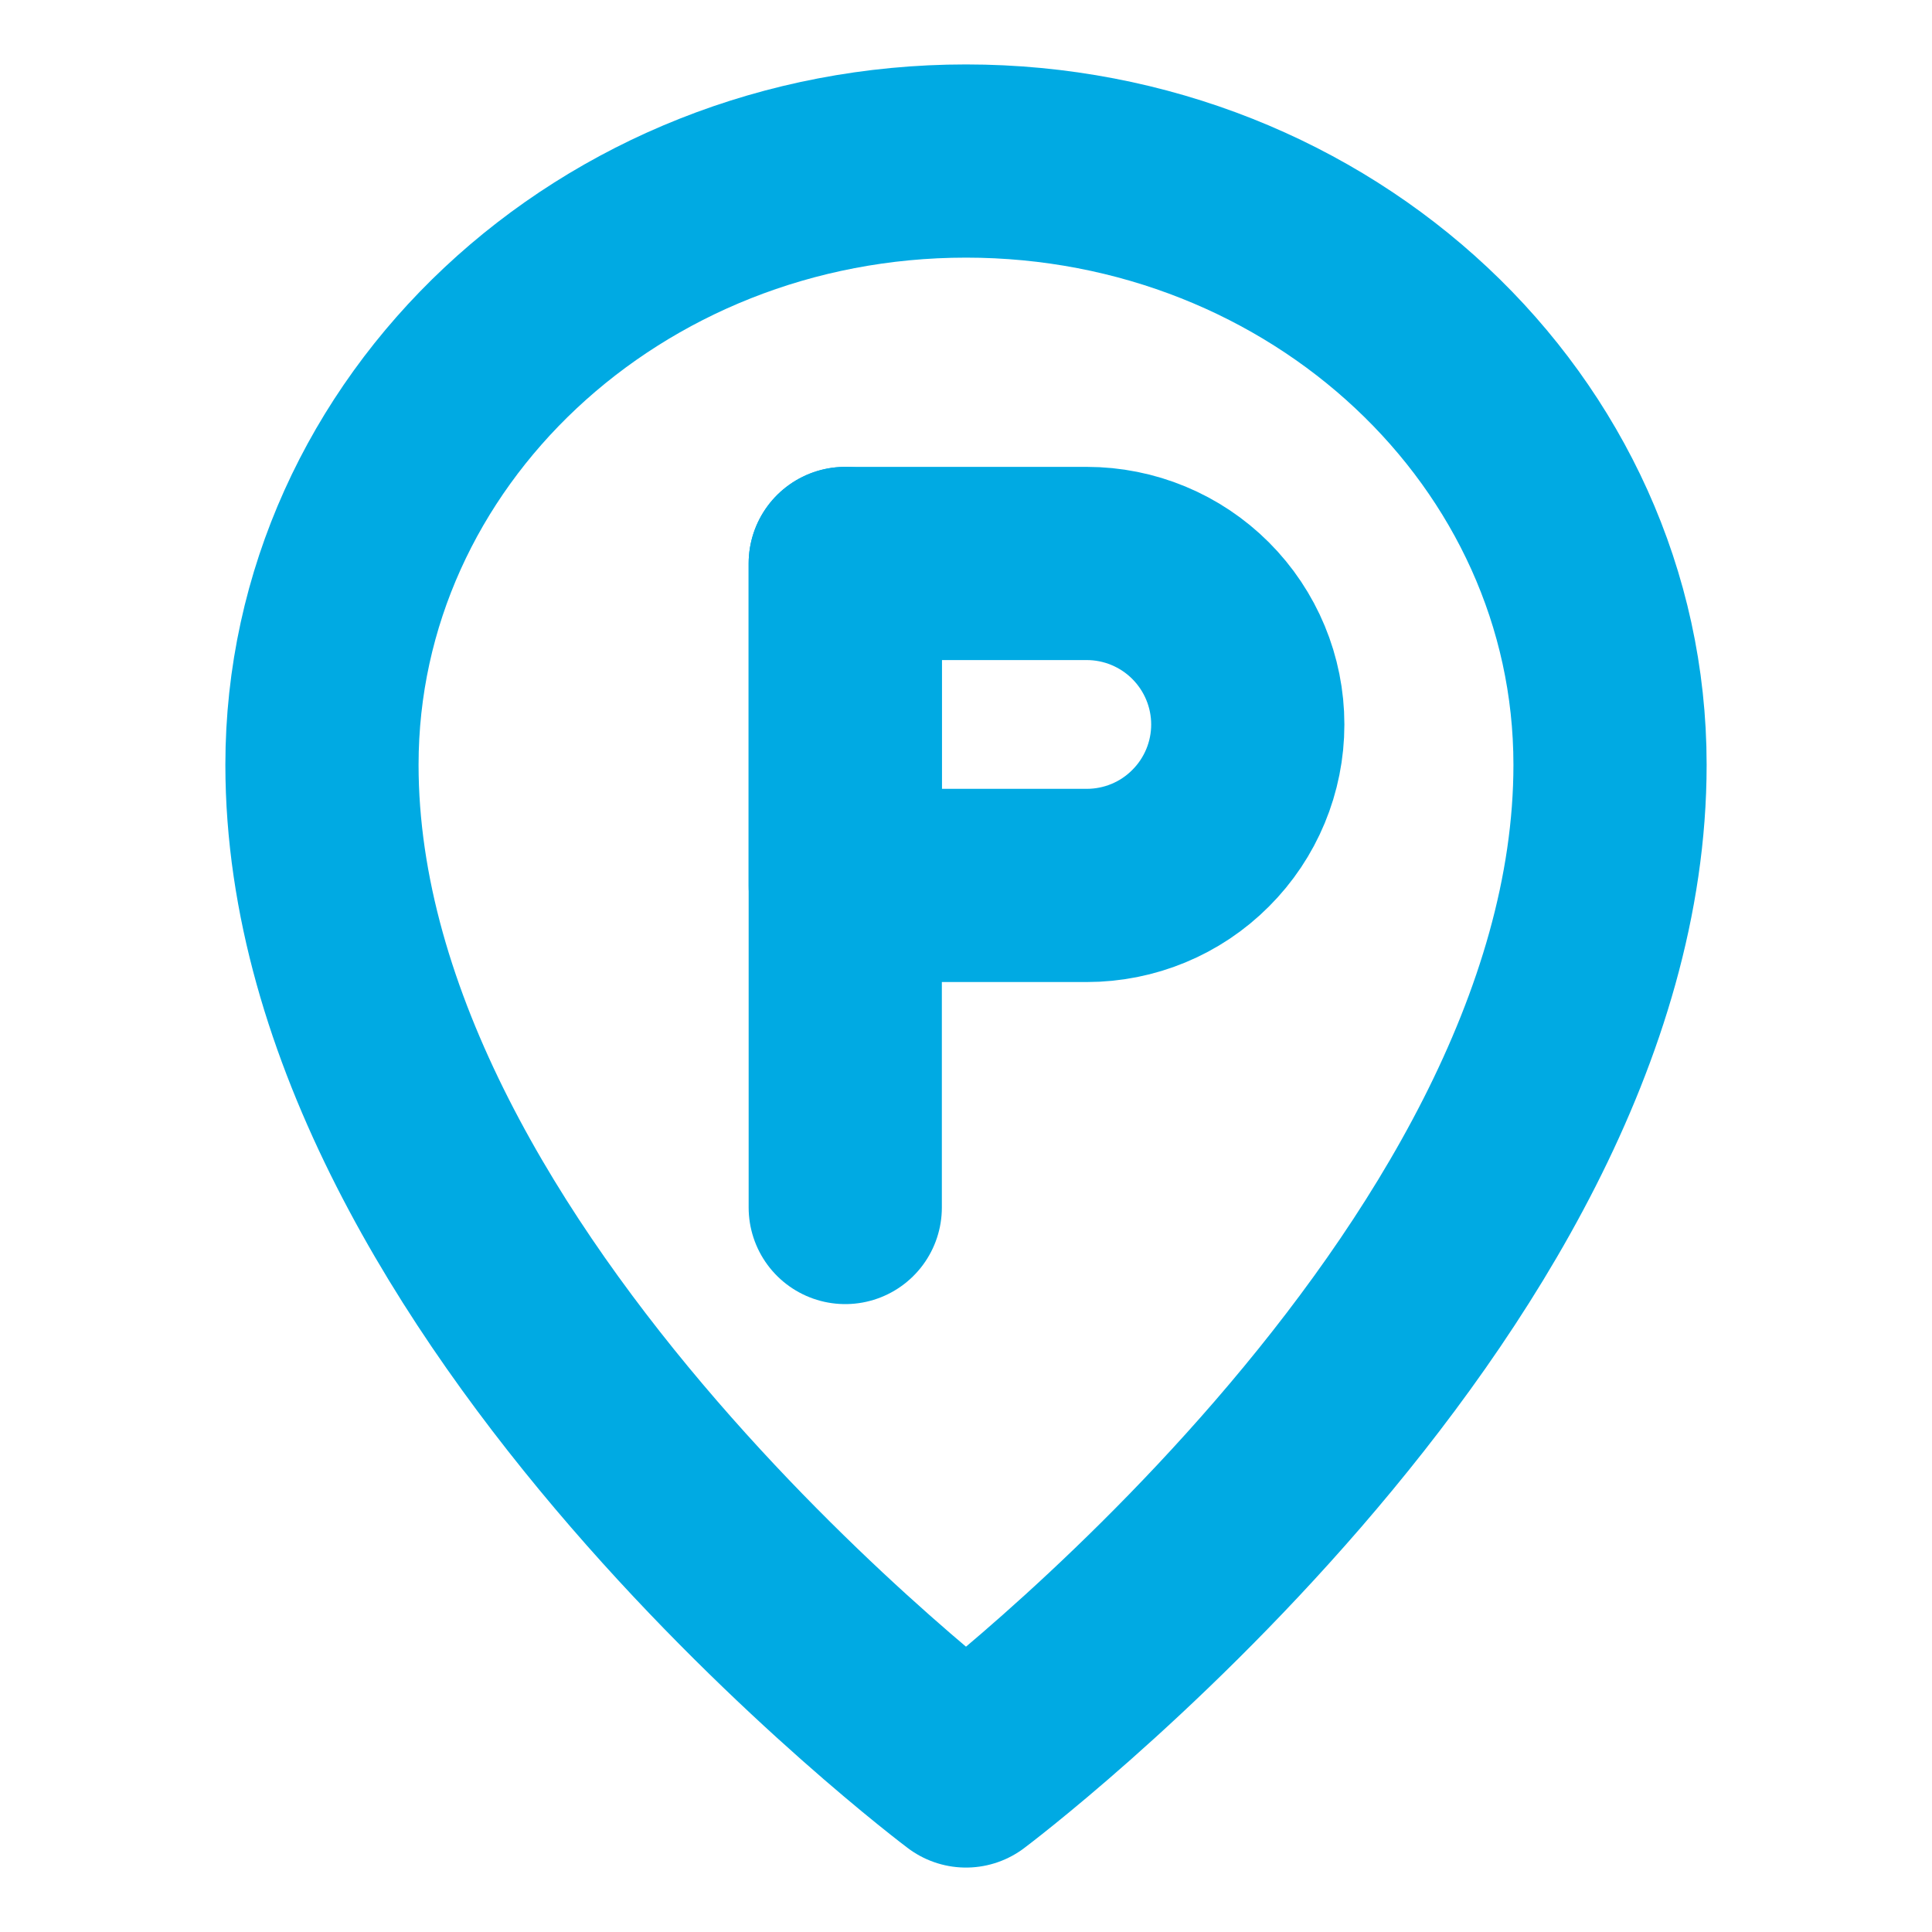 <svg width="20" height="20" viewBox="0 0 20 20" fill="none" xmlns="http://www.w3.org/2000/svg">
<path d="M10 18.333C10 18.333 16.667 13.333 16.667 7.917C16.667 4.465 13.682 1.667 10 1.667C6.318 1.667 3.333 4.465 3.333 7.917C3.333 13.333 10 18.333 10 18.333Z" stroke="#00aae3" stroke-width="2" stroke-linejoin="round"/>
<path d="M8.75 5.833V12.5" stroke="#00aae3" stroke-width="2" stroke-linecap="round" stroke-linejoin="round"/>
<path d="M8.75 5.833H11.25C11.692 5.833 12.116 6.009 12.428 6.321C12.741 6.634 12.917 7.058 12.917 7.5C12.917 7.942 12.741 8.366 12.428 8.678C12.116 8.991 11.692 9.166 11.25 9.166H8.75V5.833Z" stroke="#00aae3" stroke-width="2" stroke-linejoin="round"/>
</svg>
